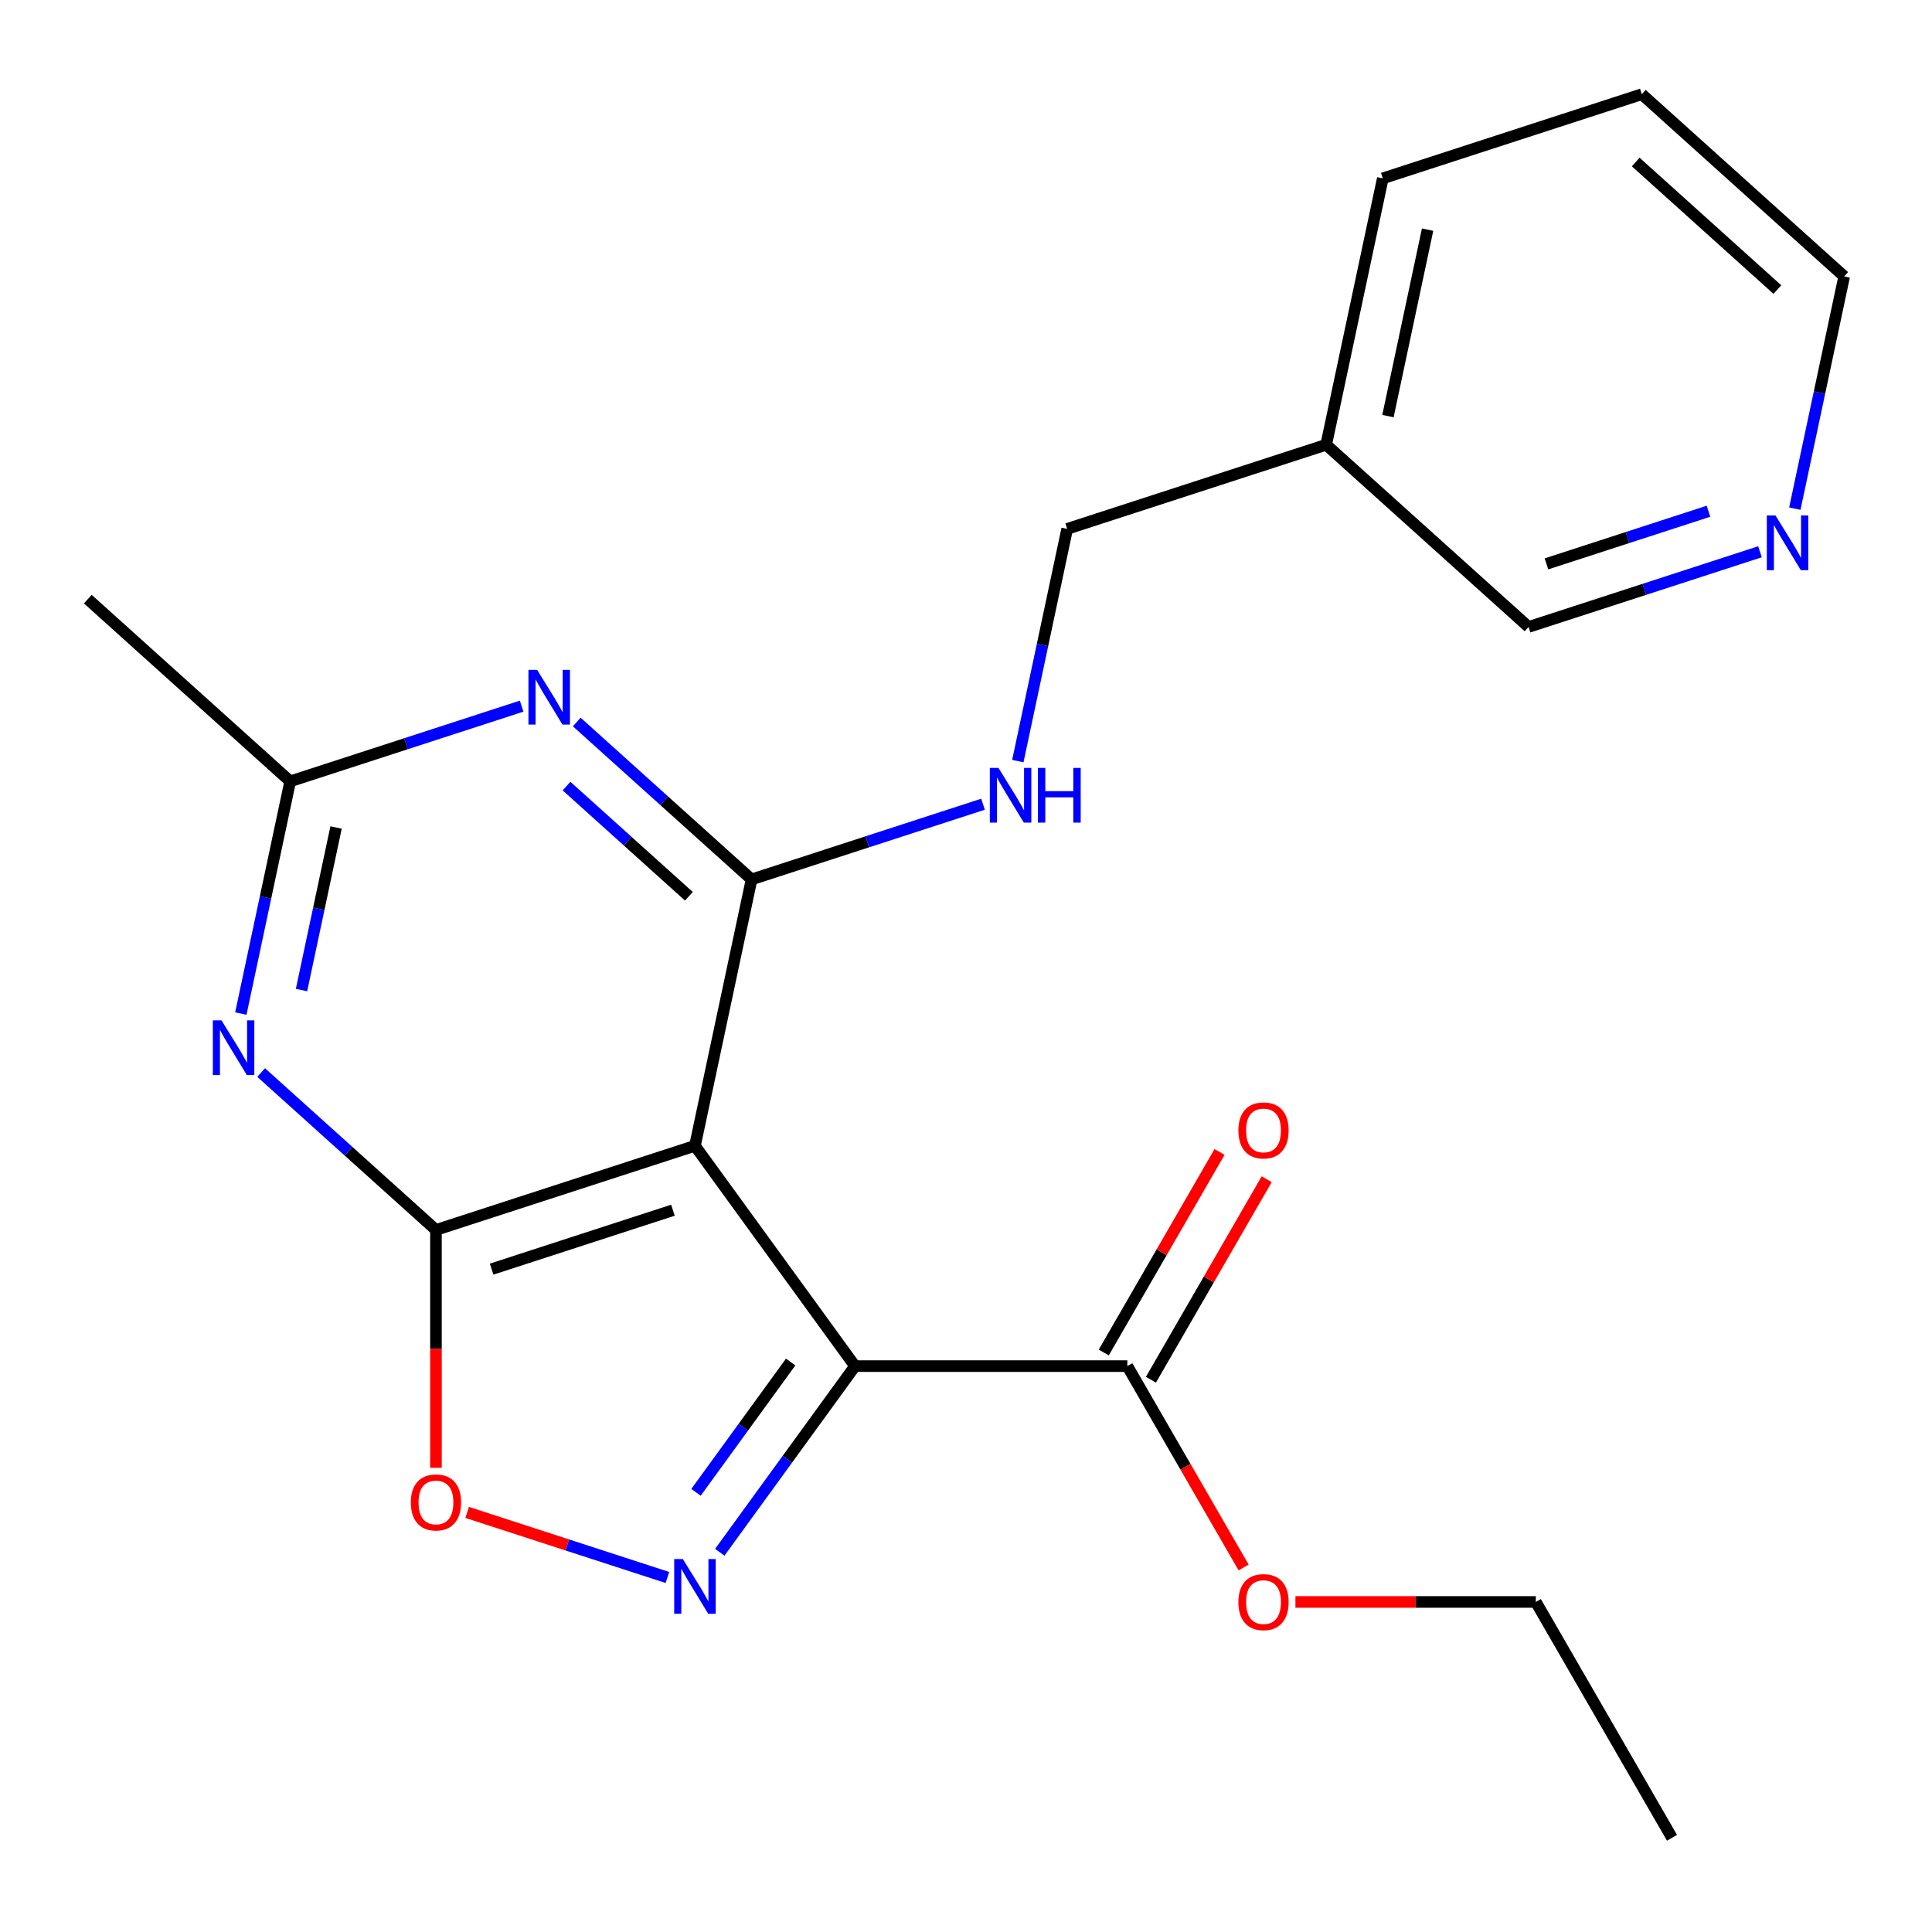 <?xml version='1.0' encoding='iso-8859-1'?>
<svg version='1.1' baseProfile='full'
              xmlns='http://www.w3.org/2000/svg'
                      xmlns:rdkit='http://www.rdkit.org/xml'
                      xmlns:xlink='http://www.w3.org/1999/xlink'
                  xml:space='preserve'
width='1000px' height='1000px' viewBox='0 0 1000 1000'>
<!-- END OF HEADER -->
<rect style='opacity:1.0;fill:#FFFFFF;stroke:none' width='1000' height='1000' x='0' y='0'> </rect>
<path class='bond-0' d='M 442.557,707.096 L 359.706,593.061' style='fill:none;fill-rule:evenodd;stroke:#000000;stroke-width:6px;stroke-linecap:butt;stroke-linejoin:miter;stroke-opacity:1' />
<path class='bond-1' d='M 442.557,707.096 L 407.556,755.272' style='fill:none;fill-rule:evenodd;stroke:#000000;stroke-width:6px;stroke-linecap:butt;stroke-linejoin:miter;stroke-opacity:1' />
<path class='bond-1' d='M 407.556,755.272 L 372.554,803.448' style='fill:none;fill-rule:evenodd;stroke:#0000FF;stroke-width:6px;stroke-linecap:butt;stroke-linejoin:miter;stroke-opacity:1' />
<path class='bond-1' d='M 409.25,704.979 L 384.749,738.702' style='fill:none;fill-rule:evenodd;stroke:#000000;stroke-width:6px;stroke-linecap:butt;stroke-linejoin:miter;stroke-opacity:1' />
<path class='bond-1' d='M 384.749,738.702 L 360.247,772.425' style='fill:none;fill-rule:evenodd;stroke:#0000FF;stroke-width:6px;stroke-linecap:butt;stroke-linejoin:miter;stroke-opacity:1' />
<path class='bond-2' d='M 442.557,707.096 L 583.513,707.096' style='fill:none;fill-rule:evenodd;stroke:#000000;stroke-width:6px;stroke-linecap:butt;stroke-linejoin:miter;stroke-opacity:1' />
<path class='bond-3' d='M 359.706,593.061 L 225.649,636.618' style='fill:none;fill-rule:evenodd;stroke:#000000;stroke-width:6px;stroke-linecap:butt;stroke-linejoin:miter;stroke-opacity:1' />
<path class='bond-3' d='M 348.309,626.406 L 254.469,656.896' style='fill:none;fill-rule:evenodd;stroke:#000000;stroke-width:6px;stroke-linecap:butt;stroke-linejoin:miter;stroke-opacity:1' />
<path class='bond-4' d='M 359.706,593.061 L 389.012,455.185' style='fill:none;fill-rule:evenodd;stroke:#000000;stroke-width:6px;stroke-linecap:butt;stroke-linejoin:miter;stroke-opacity:1' />
<path class='bond-5' d='M 225.649,636.618 L 180.406,595.881' style='fill:none;fill-rule:evenodd;stroke:#000000;stroke-width:6px;stroke-linecap:butt;stroke-linejoin:miter;stroke-opacity:1' />
<path class='bond-5' d='M 180.406,595.881 L 135.163,555.144' style='fill:none;fill-rule:evenodd;stroke:#0000FF;stroke-width:6px;stroke-linecap:butt;stroke-linejoin:miter;stroke-opacity:1' />
<path class='bond-6' d='M 225.649,636.618 L 225.649,698.174' style='fill:none;fill-rule:evenodd;stroke:#000000;stroke-width:6px;stroke-linecap:butt;stroke-linejoin:miter;stroke-opacity:1' />
<path class='bond-6' d='M 225.649,698.174 L 225.649,759.73' style='fill:none;fill-rule:evenodd;stroke:#FF0000;stroke-width:6px;stroke-linecap:butt;stroke-linejoin:miter;stroke-opacity:1' />
<path class='bond-7' d='M 345.442,816.497 L 293.62,799.659' style='fill:none;fill-rule:evenodd;stroke:#0000FF;stroke-width:6px;stroke-linecap:butt;stroke-linejoin:miter;stroke-opacity:1' />
<path class='bond-7' d='M 293.62,799.659 L 241.798,782.821' style='fill:none;fill-rule:evenodd;stroke:#FF0000;stroke-width:6px;stroke-linecap:butt;stroke-linejoin:miter;stroke-opacity:1' />
<path class='bond-8' d='M 389.012,455.185 L 343.769,414.448' style='fill:none;fill-rule:evenodd;stroke:#000000;stroke-width:6px;stroke-linecap:butt;stroke-linejoin:miter;stroke-opacity:1' />
<path class='bond-8' d='M 343.769,414.448 L 298.526,373.711' style='fill:none;fill-rule:evenodd;stroke:#0000FF;stroke-width:6px;stroke-linecap:butt;stroke-linejoin:miter;stroke-opacity:1' />
<path class='bond-8' d='M 356.576,463.914 L 324.905,435.398' style='fill:none;fill-rule:evenodd;stroke:#000000;stroke-width:6px;stroke-linecap:butt;stroke-linejoin:miter;stroke-opacity:1' />
<path class='bond-8' d='M 324.905,435.398 L 293.235,406.882' style='fill:none;fill-rule:evenodd;stroke:#0000FF;stroke-width:6px;stroke-linecap:butt;stroke-linejoin:miter;stroke-opacity:1' />
<path class='bond-9' d='M 389.012,455.185 L 448.909,435.724' style='fill:none;fill-rule:evenodd;stroke:#000000;stroke-width:6px;stroke-linecap:butt;stroke-linejoin:miter;stroke-opacity:1' />
<path class='bond-9' d='M 448.909,435.724 L 508.805,416.262' style='fill:none;fill-rule:evenodd;stroke:#0000FF;stroke-width:6px;stroke-linecap:butt;stroke-linejoin:miter;stroke-opacity:1' />
<path class='bond-10' d='M 124.657,524.617 L 137.431,464.521' style='fill:none;fill-rule:evenodd;stroke:#0000FF;stroke-width:6px;stroke-linecap:butt;stroke-linejoin:miter;stroke-opacity:1' />
<path class='bond-10' d='M 137.431,464.521 L 150.205,404.425' style='fill:none;fill-rule:evenodd;stroke:#000000;stroke-width:6px;stroke-linecap:butt;stroke-linejoin:miter;stroke-opacity:1' />
<path class='bond-10' d='M 156.065,512.449 L 165.006,470.382' style='fill:none;fill-rule:evenodd;stroke:#0000FF;stroke-width:6px;stroke-linecap:butt;stroke-linejoin:miter;stroke-opacity:1' />
<path class='bond-10' d='M 165.006,470.382 L 173.948,428.315' style='fill:none;fill-rule:evenodd;stroke:#000000;stroke-width:6px;stroke-linecap:butt;stroke-linejoin:miter;stroke-opacity:1' />
<path class='bond-11' d='M 269.998,365.502 L 210.101,384.964' style='fill:none;fill-rule:evenodd;stroke:#0000FF;stroke-width:6px;stroke-linecap:butt;stroke-linejoin:miter;stroke-opacity:1' />
<path class='bond-11' d='M 210.101,384.964 L 150.205,404.425' style='fill:none;fill-rule:evenodd;stroke:#000000;stroke-width:6px;stroke-linecap:butt;stroke-linejoin:miter;stroke-opacity:1' />
<path class='bond-12' d='M 150.205,404.425 L 45.455,310.108' style='fill:none;fill-rule:evenodd;stroke:#000000;stroke-width:6px;stroke-linecap:butt;stroke-linejoin:miter;stroke-opacity:1' />
<path class='bond-13' d='M 595.72,714.144 L 625.681,662.25' style='fill:none;fill-rule:evenodd;stroke:#000000;stroke-width:6px;stroke-linecap:butt;stroke-linejoin:miter;stroke-opacity:1' />
<path class='bond-13' d='M 625.681,662.25 L 655.642,610.357' style='fill:none;fill-rule:evenodd;stroke:#FF0000;stroke-width:6px;stroke-linecap:butt;stroke-linejoin:miter;stroke-opacity:1' />
<path class='bond-13' d='M 571.306,700.048 L 601.267,648.155' style='fill:none;fill-rule:evenodd;stroke:#000000;stroke-width:6px;stroke-linecap:butt;stroke-linejoin:miter;stroke-opacity:1' />
<path class='bond-13' d='M 601.267,648.155 L 631.228,596.261' style='fill:none;fill-rule:evenodd;stroke:#FF0000;stroke-width:6px;stroke-linecap:butt;stroke-linejoin:miter;stroke-opacity:1' />
<path class='bond-14' d='M 583.513,707.096 L 613.601,759.21' style='fill:none;fill-rule:evenodd;stroke:#000000;stroke-width:6px;stroke-linecap:butt;stroke-linejoin:miter;stroke-opacity:1' />
<path class='bond-14' d='M 613.601,759.21 L 643.689,811.323' style='fill:none;fill-rule:evenodd;stroke:#FF0000;stroke-width:6px;stroke-linecap:butt;stroke-linejoin:miter;stroke-opacity:1' />
<path class='bond-15' d='M 526.828,393.944 L 539.601,333.848' style='fill:none;fill-rule:evenodd;stroke:#0000FF;stroke-width:6px;stroke-linecap:butt;stroke-linejoin:miter;stroke-opacity:1' />
<path class='bond-15' d='M 539.601,333.848 L 552.375,273.752' style='fill:none;fill-rule:evenodd;stroke:#000000;stroke-width:6px;stroke-linecap:butt;stroke-linejoin:miter;stroke-opacity:1' />
<path class='bond-16' d='M 910.975,285.589 L 851.079,305.051' style='fill:none;fill-rule:evenodd;stroke:#0000FF;stroke-width:6px;stroke-linecap:butt;stroke-linejoin:miter;stroke-opacity:1' />
<path class='bond-16' d='M 851.079,305.051 L 791.182,324.512' style='fill:none;fill-rule:evenodd;stroke:#000000;stroke-width:6px;stroke-linecap:butt;stroke-linejoin:miter;stroke-opacity:1' />
<path class='bond-16' d='M 884.295,264.616 L 842.367,278.239' style='fill:none;fill-rule:evenodd;stroke:#0000FF;stroke-width:6px;stroke-linecap:butt;stroke-linejoin:miter;stroke-opacity:1' />
<path class='bond-16' d='M 842.367,278.239 L 800.44,291.862' style='fill:none;fill-rule:evenodd;stroke:#000000;stroke-width:6px;stroke-linecap:butt;stroke-linejoin:miter;stroke-opacity:1' />
<path class='bond-17' d='M 928.998,263.271 L 941.772,203.175' style='fill:none;fill-rule:evenodd;stroke:#0000FF;stroke-width:6px;stroke-linecap:butt;stroke-linejoin:miter;stroke-opacity:1' />
<path class='bond-17' d='M 941.772,203.175 L 954.545,143.079' style='fill:none;fill-rule:evenodd;stroke:#000000;stroke-width:6px;stroke-linecap:butt;stroke-linejoin:miter;stroke-opacity:1' />
<path class='bond-18' d='M 686.432,230.195 L 552.375,273.752' style='fill:none;fill-rule:evenodd;stroke:#000000;stroke-width:6px;stroke-linecap:butt;stroke-linejoin:miter;stroke-opacity:1' />
<path class='bond-19' d='M 686.432,230.195 L 791.182,324.512' style='fill:none;fill-rule:evenodd;stroke:#000000;stroke-width:6px;stroke-linecap:butt;stroke-linejoin:miter;stroke-opacity:1' />
<path class='bond-20' d='M 686.432,230.195 L 715.738,92.319' style='fill:none;fill-rule:evenodd;stroke:#000000;stroke-width:6px;stroke-linecap:butt;stroke-linejoin:miter;stroke-opacity:1' />
<path class='bond-20' d='M 718.403,215.375 L 738.917,118.862' style='fill:none;fill-rule:evenodd;stroke:#000000;stroke-width:6px;stroke-linecap:butt;stroke-linejoin:miter;stroke-opacity:1' />
<path class='bond-21' d='M 670.515,829.167 L 732.731,829.167' style='fill:none;fill-rule:evenodd;stroke:#FF0000;stroke-width:6px;stroke-linecap:butt;stroke-linejoin:miter;stroke-opacity:1' />
<path class='bond-21' d='M 732.731,829.167 L 794.946,829.167' style='fill:none;fill-rule:evenodd;stroke:#000000;stroke-width:6px;stroke-linecap:butt;stroke-linejoin:miter;stroke-opacity:1' />
<path class='bond-22' d='M 954.545,143.079 L 849.795,48.761' style='fill:none;fill-rule:evenodd;stroke:#000000;stroke-width:6px;stroke-linecap:butt;stroke-linejoin:miter;stroke-opacity:1' />
<path class='bond-22' d='M 919.969,149.882 L 846.644,83.859' style='fill:none;fill-rule:evenodd;stroke:#000000;stroke-width:6px;stroke-linecap:butt;stroke-linejoin:miter;stroke-opacity:1' />
<path class='bond-23' d='M 715.738,92.319 L 849.795,48.761' style='fill:none;fill-rule:evenodd;stroke:#000000;stroke-width:6px;stroke-linecap:butt;stroke-linejoin:miter;stroke-opacity:1' />
<path class='bond-24' d='M 794.946,829.167 L 865.424,951.238' style='fill:none;fill-rule:evenodd;stroke:#000000;stroke-width:6px;stroke-linecap:butt;stroke-linejoin:miter;stroke-opacity:1' />
<path  class='atom-3' d='M 353.446 806.972
L 362.726 821.972
Q 363.646 823.452, 365.126 826.132
Q 366.606 828.812, 366.686 828.972
L 366.686 806.972
L 370.446 806.972
L 370.446 835.292
L 366.566 835.292
L 356.606 818.892
Q 355.446 816.972, 354.206 814.772
Q 353.006 812.572, 352.646 811.892
L 352.646 835.292
L 348.966 835.292
L 348.966 806.972
L 353.446 806.972
' fill='#0000FF'/>
<path  class='atom-5' d='M 114.639 528.141
L 123.919 543.141
Q 124.839 544.621, 126.319 547.301
Q 127.799 549.981, 127.879 550.141
L 127.879 528.141
L 131.639 528.141
L 131.639 556.461
L 127.759 556.461
L 117.799 540.061
Q 116.639 538.141, 115.399 535.941
Q 114.199 533.741, 113.839 533.061
L 113.839 556.461
L 110.159 556.461
L 110.159 528.141
L 114.639 528.141
' fill='#0000FF'/>
<path  class='atom-6' d='M 278.002 346.708
L 287.282 361.708
Q 288.202 363.188, 289.682 365.868
Q 291.162 368.548, 291.242 368.708
L 291.242 346.708
L 295.002 346.708
L 295.002 375.028
L 291.122 375.028
L 281.162 358.628
Q 280.002 356.708, 278.762 354.508
Q 277.562 352.308, 277.202 351.628
L 277.202 375.028
L 273.522 375.028
L 273.522 346.708
L 278.002 346.708
' fill='#0000FF'/>
<path  class='atom-7' d='M 212.649 777.654
Q 212.649 770.854, 216.009 767.054
Q 219.369 763.254, 225.649 763.254
Q 231.929 763.254, 235.289 767.054
Q 238.649 770.854, 238.649 777.654
Q 238.649 784.534, 235.249 788.454
Q 231.849 792.334, 225.649 792.334
Q 219.409 792.334, 216.009 788.454
Q 212.649 784.574, 212.649 777.654
M 225.649 789.134
Q 229.969 789.134, 232.289 786.254
Q 234.649 783.334, 234.649 777.654
Q 234.649 772.094, 232.289 769.294
Q 229.969 766.454, 225.649 766.454
Q 221.329 766.454, 218.969 769.254
Q 216.649 772.054, 216.649 777.654
Q 216.649 783.374, 218.969 786.254
Q 221.329 789.134, 225.649 789.134
' fill='#FF0000'/>
<path  class='atom-10' d='M 516.809 397.468
L 526.089 412.468
Q 527.009 413.948, 528.489 416.628
Q 529.969 419.308, 530.049 419.468
L 530.049 397.468
L 533.809 397.468
L 533.809 425.788
L 529.929 425.788
L 519.969 409.388
Q 518.809 407.468, 517.569 405.268
Q 516.369 403.068, 516.009 402.388
L 516.009 425.788
L 512.329 425.788
L 512.329 397.468
L 516.809 397.468
' fill='#0000FF'/>
<path  class='atom-10' d='M 537.209 397.468
L 541.049 397.468
L 541.049 409.508
L 555.529 409.508
L 555.529 397.468
L 559.369 397.468
L 559.369 425.788
L 555.529 425.788
L 555.529 412.708
L 541.049 412.708
L 541.049 425.788
L 537.209 425.788
L 537.209 397.468
' fill='#0000FF'/>
<path  class='atom-11' d='M 640.991 585.105
Q 640.991 578.305, 644.351 574.505
Q 647.711 570.705, 653.991 570.705
Q 660.271 570.705, 663.631 574.505
Q 666.991 578.305, 666.991 585.105
Q 666.991 591.985, 663.591 595.905
Q 660.191 599.785, 653.991 599.785
Q 647.751 599.785, 644.351 595.905
Q 640.991 592.025, 640.991 585.105
M 653.991 596.585
Q 658.311 596.585, 660.631 593.705
Q 662.991 590.785, 662.991 585.105
Q 662.991 579.545, 660.631 576.745
Q 658.311 573.905, 653.991 573.905
Q 649.671 573.905, 647.311 576.705
Q 644.991 579.505, 644.991 585.105
Q 644.991 590.825, 647.311 593.705
Q 649.671 596.585, 653.991 596.585
' fill='#FF0000'/>
<path  class='atom-12' d='M 918.979 266.795
L 928.259 281.795
Q 929.179 283.275, 930.659 285.955
Q 932.139 288.635, 932.219 288.795
L 932.219 266.795
L 935.979 266.795
L 935.979 295.115
L 932.099 295.115
L 922.139 278.715
Q 920.979 276.795, 919.739 274.595
Q 918.539 272.395, 918.179 271.715
L 918.179 295.115
L 914.499 295.115
L 914.499 266.795
L 918.979 266.795
' fill='#0000FF'/>
<path  class='atom-15' d='M 640.991 829.247
Q 640.991 822.447, 644.351 818.647
Q 647.711 814.847, 653.991 814.847
Q 660.271 814.847, 663.631 818.647
Q 666.991 822.447, 666.991 829.247
Q 666.991 836.127, 663.591 840.047
Q 660.191 843.927, 653.991 843.927
Q 647.751 843.927, 644.351 840.047
Q 640.991 836.167, 640.991 829.247
M 653.991 840.727
Q 658.311 840.727, 660.631 837.847
Q 662.991 834.927, 662.991 829.247
Q 662.991 823.687, 660.631 820.887
Q 658.311 818.047, 653.991 818.047
Q 649.671 818.047, 647.311 820.847
Q 644.991 823.647, 644.991 829.247
Q 644.991 834.967, 647.311 837.847
Q 649.671 840.727, 653.991 840.727
' fill='#FF0000'/>
</svg>
